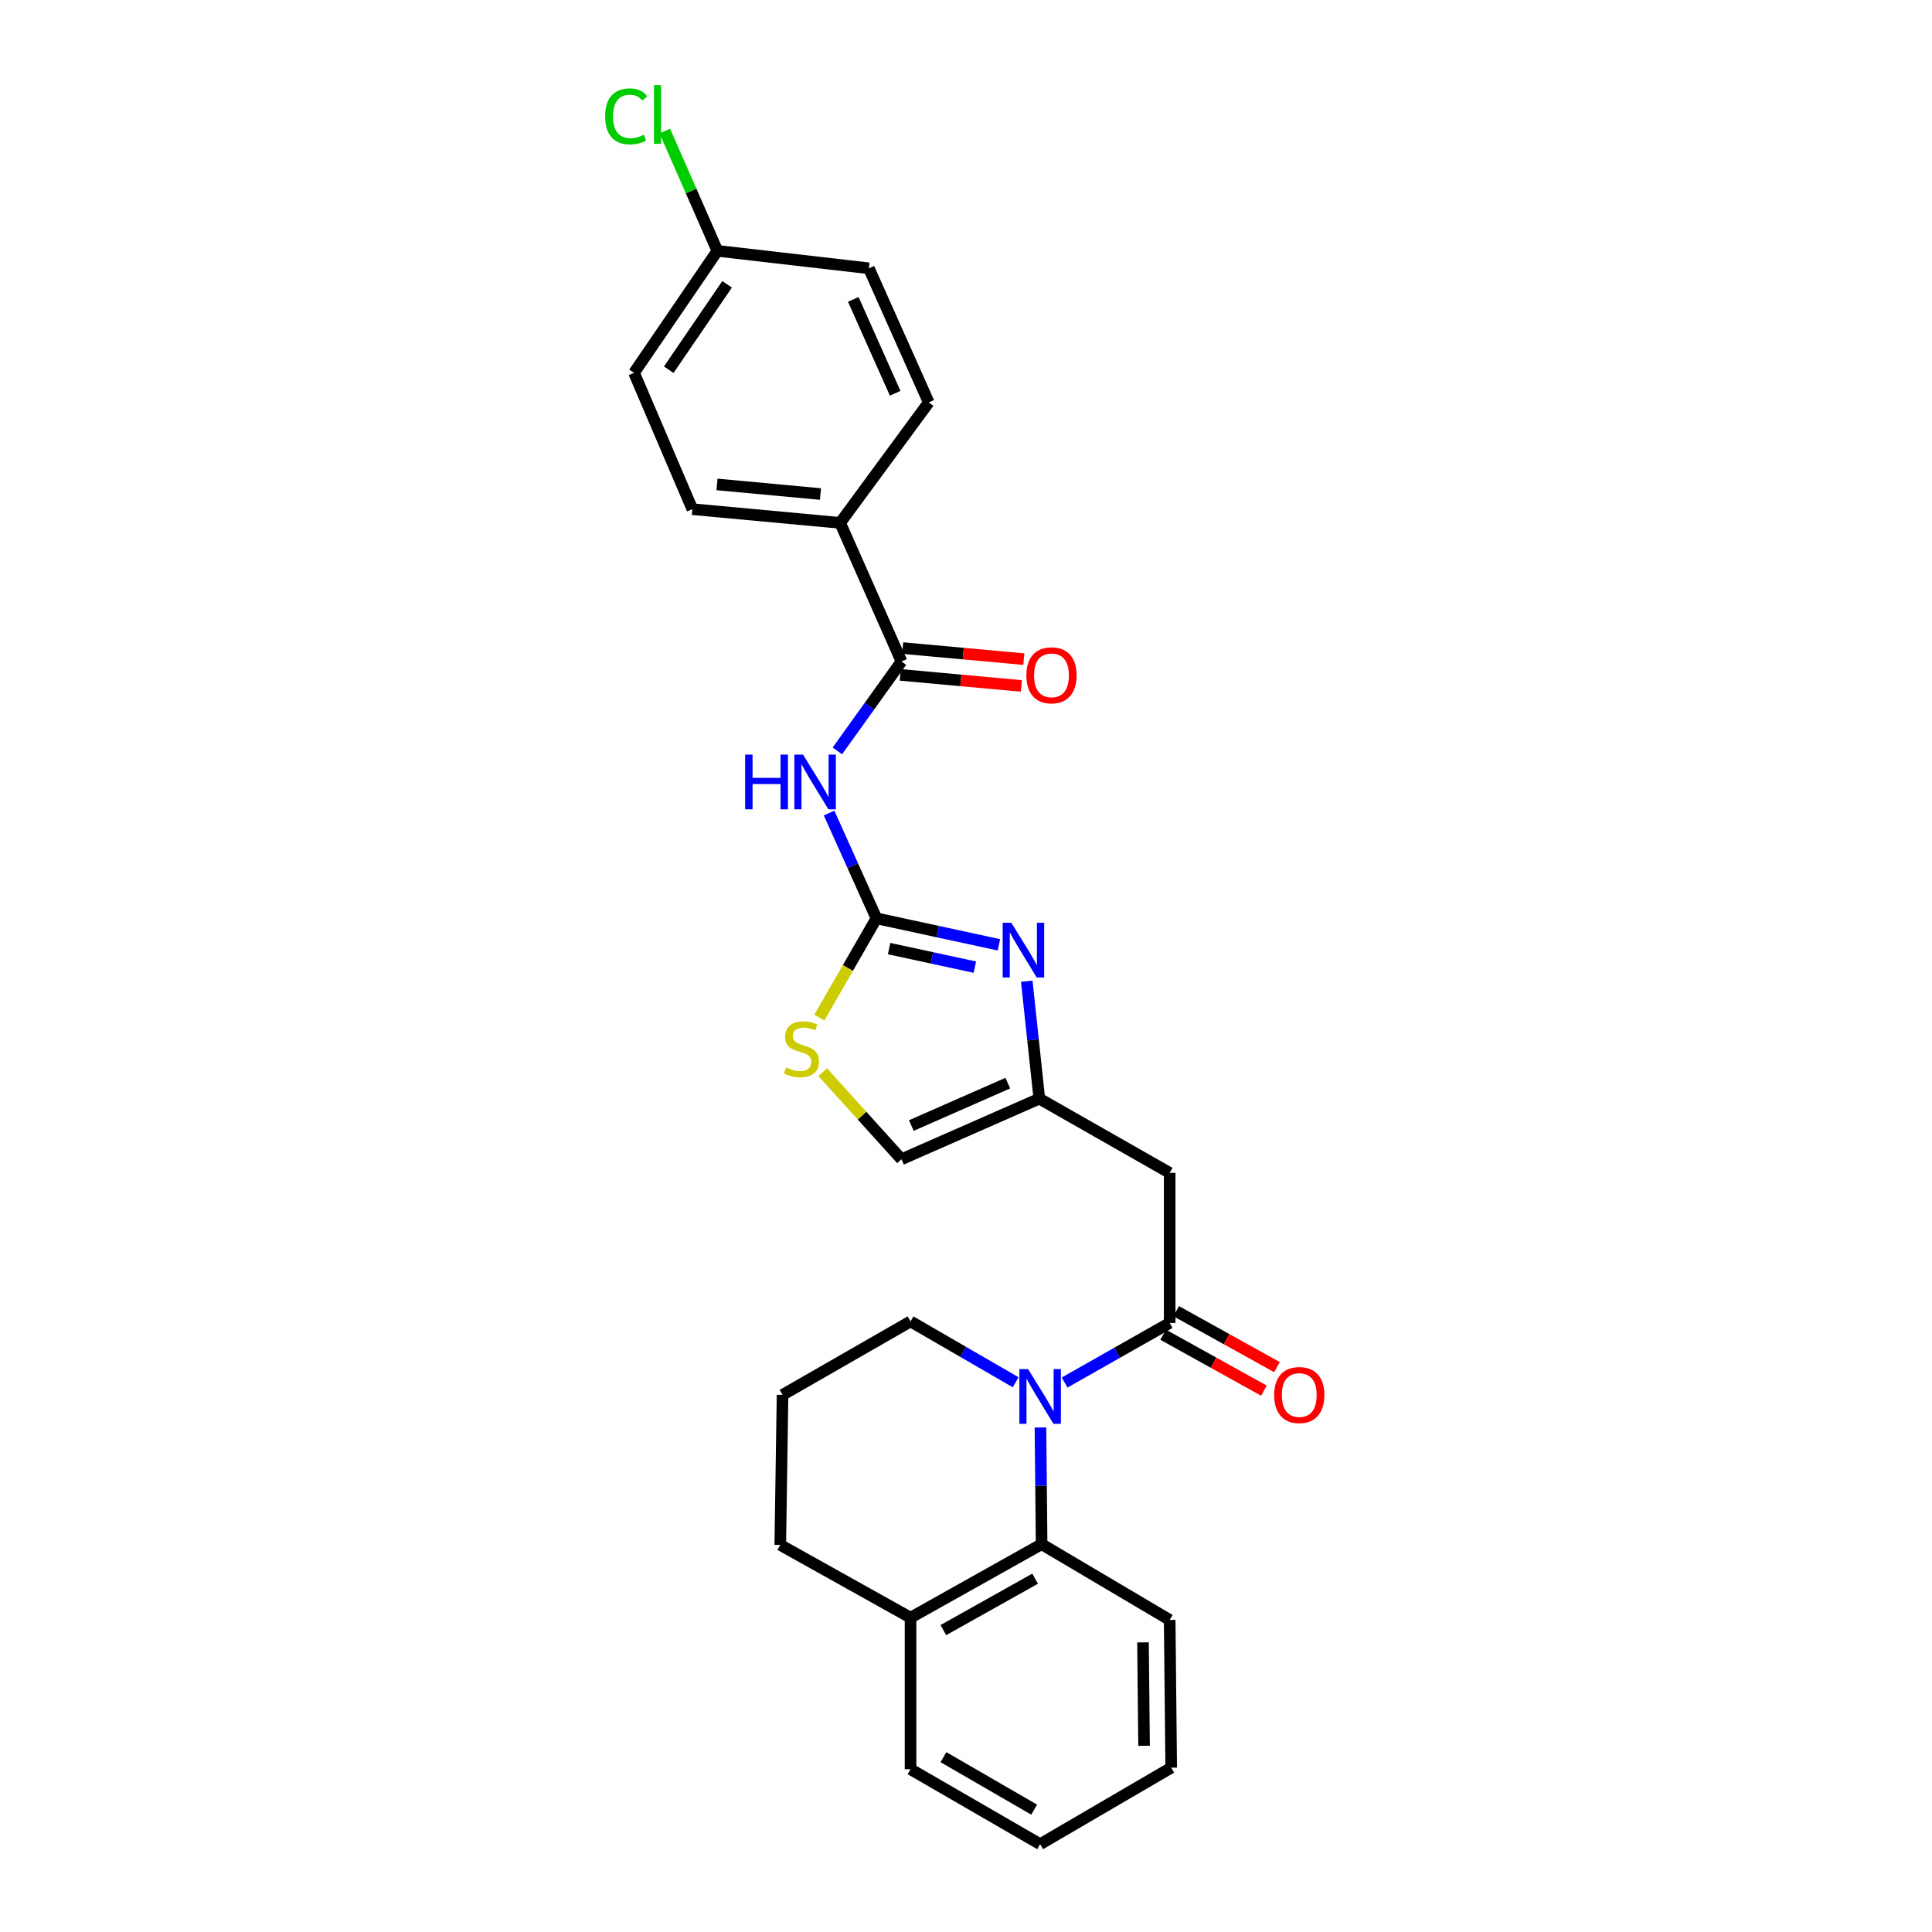 <?xml version='1.0' encoding='iso-8859-1'?>
<svg version='1.1' baseProfile='full'
              xmlns='http://www.w3.org/2000/svg'
                      xmlns:rdkit='http://www.rdkit.org/xml'
                      xmlns:xlink='http://www.w3.org/1999/xlink'
                  xml:space='preserve'
width='1000px' height='1000px' viewBox='0 0 1000 1000'>
<!-- END OF HEADER -->
<rect style='opacity:1.0;fill:#FFFFFF;stroke:none' width='1000' height='1000' x='0' y='0'> </rect>
<path class='bond-1' d='M 551.042,715.603 L 578.23,700.18' style='fill:none;fill-rule:evenodd;stroke:#0000FF;stroke-width:6px;stroke-linecap:butt;stroke-linejoin:miter;stroke-opacity:1' />
<path class='bond-1' d='M 578.23,700.18 L 605.418,684.757' style='fill:none;fill-rule:evenodd;stroke:#000000;stroke-width:6px;stroke-linecap:butt;stroke-linejoin:miter;stroke-opacity:1' />
<path class='bond-7' d='M 538.536,738.86 L 538.839,769.065' style='fill:none;fill-rule:evenodd;stroke:#0000FF;stroke-width:6px;stroke-linecap:butt;stroke-linejoin:miter;stroke-opacity:1' />
<path class='bond-7' d='M 538.839,769.065 L 539.141,799.27' style='fill:none;fill-rule:evenodd;stroke:#000000;stroke-width:6px;stroke-linecap:butt;stroke-linejoin:miter;stroke-opacity:1' />
<path class='bond-16' d='M 525.698,715.45 L 498.496,699.705' style='fill:none;fill-rule:evenodd;stroke:#0000FF;stroke-width:6px;stroke-linecap:butt;stroke-linejoin:miter;stroke-opacity:1' />
<path class='bond-16' d='M 498.496,699.705 L 471.294,683.96' style='fill:none;fill-rule:evenodd;stroke:#000000;stroke-width:6px;stroke-linecap:butt;stroke-linejoin:miter;stroke-opacity:1' />
<path class='bond-0' d='M 453.64,475.326 L 485.34,482.185' style='fill:none;fill-rule:evenodd;stroke:#000000;stroke-width:6px;stroke-linecap:butt;stroke-linejoin:miter;stroke-opacity:1' />
<path class='bond-0' d='M 485.34,482.185 L 517.04,489.044' style='fill:none;fill-rule:evenodd;stroke:#0000FF;stroke-width:6px;stroke-linecap:butt;stroke-linejoin:miter;stroke-opacity:1' />
<path class='bond-0' d='M 460.205,490.995 L 482.395,495.796' style='fill:none;fill-rule:evenodd;stroke:#000000;stroke-width:6px;stroke-linecap:butt;stroke-linejoin:miter;stroke-opacity:1' />
<path class='bond-0' d='M 482.395,495.796 L 504.585,500.597' style='fill:none;fill-rule:evenodd;stroke:#0000FF;stroke-width:6px;stroke-linecap:butt;stroke-linejoin:miter;stroke-opacity:1' />
<path class='bond-2' d='M 453.64,475.326 L 441.387,448.081' style='fill:none;fill-rule:evenodd;stroke:#000000;stroke-width:6px;stroke-linecap:butt;stroke-linejoin:miter;stroke-opacity:1' />
<path class='bond-2' d='M 441.387,448.081 L 429.135,420.835' style='fill:none;fill-rule:evenodd;stroke:#0000FF;stroke-width:6px;stroke-linecap:butt;stroke-linejoin:miter;stroke-opacity:1' />
<path class='bond-29' d='M 453.64,475.326 L 438.857,501.028' style='fill:none;fill-rule:evenodd;stroke:#000000;stroke-width:6px;stroke-linecap:butt;stroke-linejoin:miter;stroke-opacity:1' />
<path class='bond-29' d='M 438.857,501.028 L 424.075,526.729' style='fill:none;fill-rule:evenodd;stroke:#CCCC00;stroke-width:6px;stroke-linecap:butt;stroke-linejoin:miter;stroke-opacity:1' />
<path class='bond-6' d='M 605.418,684.757 L 605.418,607.084' style='fill:none;fill-rule:evenodd;stroke:#000000;stroke-width:6px;stroke-linecap:butt;stroke-linejoin:miter;stroke-opacity:1' />
<path class='bond-11' d='M 602.039,690.844 L 628.121,705.322' style='fill:none;fill-rule:evenodd;stroke:#000000;stroke-width:6px;stroke-linecap:butt;stroke-linejoin:miter;stroke-opacity:1' />
<path class='bond-11' d='M 628.121,705.322 L 654.203,719.799' style='fill:none;fill-rule:evenodd;stroke:#FF0000;stroke-width:6px;stroke-linecap:butt;stroke-linejoin:miter;stroke-opacity:1' />
<path class='bond-11' d='M 608.798,678.669 L 634.879,693.146' style='fill:none;fill-rule:evenodd;stroke:#000000;stroke-width:6px;stroke-linecap:butt;stroke-linejoin:miter;stroke-opacity:1' />
<path class='bond-11' d='M 634.879,693.146 L 660.961,707.623' style='fill:none;fill-rule:evenodd;stroke:#FF0000;stroke-width:6px;stroke-linecap:butt;stroke-linejoin:miter;stroke-opacity:1' />
<path class='bond-4' d='M 433.424,388.662 L 450.015,365.52' style='fill:none;fill-rule:evenodd;stroke:#0000FF;stroke-width:6px;stroke-linecap:butt;stroke-linejoin:miter;stroke-opacity:1' />
<path class='bond-4' d='M 450.015,365.52 L 466.606,342.378' style='fill:none;fill-rule:evenodd;stroke:#000000;stroke-width:6px;stroke-linecap:butt;stroke-linejoin:miter;stroke-opacity:1' />
<path class='bond-3' d='M 531.448,507.882 L 534.699,538.27' style='fill:none;fill-rule:evenodd;stroke:#0000FF;stroke-width:6px;stroke-linecap:butt;stroke-linejoin:miter;stroke-opacity:1' />
<path class='bond-3' d='M 534.699,538.27 L 537.95,568.658' style='fill:none;fill-rule:evenodd;stroke:#000000;stroke-width:6px;stroke-linecap:butt;stroke-linejoin:miter;stroke-opacity:1' />
<path class='bond-10' d='M 466.606,342.378 L 434.856,270.639' style='fill:none;fill-rule:evenodd;stroke:#000000;stroke-width:6px;stroke-linecap:butt;stroke-linejoin:miter;stroke-opacity:1' />
<path class='bond-12' d='M 465.973,349.312 L 497.319,352.173' style='fill:none;fill-rule:evenodd;stroke:#000000;stroke-width:6px;stroke-linecap:butt;stroke-linejoin:miter;stroke-opacity:1' />
<path class='bond-12' d='M 497.319,352.173 L 528.665,355.034' style='fill:none;fill-rule:evenodd;stroke:#FF0000;stroke-width:6px;stroke-linecap:butt;stroke-linejoin:miter;stroke-opacity:1' />
<path class='bond-12' d='M 467.238,335.444 L 498.585,338.305' style='fill:none;fill-rule:evenodd;stroke:#000000;stroke-width:6px;stroke-linecap:butt;stroke-linejoin:miter;stroke-opacity:1' />
<path class='bond-12' d='M 498.585,338.305 L 529.931,341.166' style='fill:none;fill-rule:evenodd;stroke:#FF0000;stroke-width:6px;stroke-linecap:butt;stroke-linejoin:miter;stroke-opacity:1' />
<path class='bond-5' d='M 537.95,568.658 L 605.418,607.084' style='fill:none;fill-rule:evenodd;stroke:#000000;stroke-width:6px;stroke-linecap:butt;stroke-linejoin:miter;stroke-opacity:1' />
<path class='bond-9' d='M 537.95,568.658 L 466.606,600.036' style='fill:none;fill-rule:evenodd;stroke:#000000;stroke-width:6px;stroke-linecap:butt;stroke-linejoin:miter;stroke-opacity:1' />
<path class='bond-9' d='M 521.642,560.617 L 471.701,582.582' style='fill:none;fill-rule:evenodd;stroke:#000000;stroke-width:6px;stroke-linecap:butt;stroke-linejoin:miter;stroke-opacity:1' />
<path class='bond-13' d='M 539.141,799.27 L 471.294,837.301' style='fill:none;fill-rule:evenodd;stroke:#000000;stroke-width:6px;stroke-linecap:butt;stroke-linejoin:miter;stroke-opacity:1' />
<path class='bond-13' d='M 535.773,817.122 L 488.28,843.744' style='fill:none;fill-rule:evenodd;stroke:#000000;stroke-width:6px;stroke-linecap:butt;stroke-linejoin:miter;stroke-opacity:1' />
<path class='bond-21' d='M 539.141,799.27 L 605.418,838.477' style='fill:none;fill-rule:evenodd;stroke:#000000;stroke-width:6px;stroke-linecap:butt;stroke-linejoin:miter;stroke-opacity:1' />
<path class='bond-8' d='M 425.844,554.968 L 446.225,577.502' style='fill:none;fill-rule:evenodd;stroke:#CCCC00;stroke-width:6px;stroke-linecap:butt;stroke-linejoin:miter;stroke-opacity:1' />
<path class='bond-8' d='M 446.225,577.502 L 466.606,600.036' style='fill:none;fill-rule:evenodd;stroke:#000000;stroke-width:6px;stroke-linecap:butt;stroke-linejoin:miter;stroke-opacity:1' />
<path class='bond-14' d='M 434.856,270.639 L 358.359,263.545' style='fill:none;fill-rule:evenodd;stroke:#000000;stroke-width:6px;stroke-linecap:butt;stroke-linejoin:miter;stroke-opacity:1' />
<path class='bond-14' d='M 424.667,255.709 L 371.119,250.743' style='fill:none;fill-rule:evenodd;stroke:#000000;stroke-width:6px;stroke-linecap:butt;stroke-linejoin:miter;stroke-opacity:1' />
<path class='bond-15' d='M 434.856,270.639 L 480.709,208.292' style='fill:none;fill-rule:evenodd;stroke:#000000;stroke-width:6px;stroke-linecap:butt;stroke-linejoin:miter;stroke-opacity:1' />
<path class='bond-24' d='M 471.294,837.301 L 471.294,915.74' style='fill:none;fill-rule:evenodd;stroke:#000000;stroke-width:6px;stroke-linecap:butt;stroke-linejoin:miter;stroke-opacity:1' />
<path class='bond-27' d='M 471.294,837.301 L 403.872,799.649' style='fill:none;fill-rule:evenodd;stroke:#000000;stroke-width:6px;stroke-linecap:butt;stroke-linejoin:miter;stroke-opacity:1' />
<path class='bond-18' d='M 358.359,263.545 L 328.172,192.974' style='fill:none;fill-rule:evenodd;stroke:#000000;stroke-width:6px;stroke-linecap:butt;stroke-linejoin:miter;stroke-opacity:1' />
<path class='bond-19' d='M 480.709,208.292 L 449.725,138.874' style='fill:none;fill-rule:evenodd;stroke:#000000;stroke-width:6px;stroke-linecap:butt;stroke-linejoin:miter;stroke-opacity:1' />
<path class='bond-19' d='M 463.345,203.555 L 441.656,154.962' style='fill:none;fill-rule:evenodd;stroke:#000000;stroke-width:6px;stroke-linecap:butt;stroke-linejoin:miter;stroke-opacity:1' />
<path class='bond-22' d='M 471.294,683.96 L 405.04,721.992' style='fill:none;fill-rule:evenodd;stroke:#000000;stroke-width:6px;stroke-linecap:butt;stroke-linejoin:miter;stroke-opacity:1' />
<path class='bond-17' d='M 371.317,129.838 L 449.725,138.874' style='fill:none;fill-rule:evenodd;stroke:#000000;stroke-width:6px;stroke-linecap:butt;stroke-linejoin:miter;stroke-opacity:1' />
<path class='bond-20' d='M 371.317,129.838 L 357.709,98.836' style='fill:none;fill-rule:evenodd;stroke:#000000;stroke-width:6px;stroke-linecap:butt;stroke-linejoin:miter;stroke-opacity:1' />
<path class='bond-20' d='M 357.709,98.836 L 344.1,67.834' style='fill:none;fill-rule:evenodd;stroke:#00CC00;stroke-width:6px;stroke-linecap:butt;stroke-linejoin:miter;stroke-opacity:1' />
<path class='bond-30' d='M 371.317,129.838 L 328.172,192.974' style='fill:none;fill-rule:evenodd;stroke:#000000;stroke-width:6px;stroke-linecap:butt;stroke-linejoin:miter;stroke-opacity:1' />
<path class='bond-30' d='M 376.343,147.165 L 346.141,191.36' style='fill:none;fill-rule:evenodd;stroke:#000000;stroke-width:6px;stroke-linecap:butt;stroke-linejoin:miter;stroke-opacity:1' />
<path class='bond-25' d='M 605.418,838.477 L 606.215,914.943' style='fill:none;fill-rule:evenodd;stroke:#000000;stroke-width:6px;stroke-linecap:butt;stroke-linejoin:miter;stroke-opacity:1' />
<path class='bond-25' d='M 591.613,850.092 L 592.171,903.618' style='fill:none;fill-rule:evenodd;stroke:#000000;stroke-width:6px;stroke-linecap:butt;stroke-linejoin:miter;stroke-opacity:1' />
<path class='bond-23' d='M 405.04,721.992 L 403.872,799.649' style='fill:none;fill-rule:evenodd;stroke:#000000;stroke-width:6px;stroke-linecap:butt;stroke-linejoin:miter;stroke-opacity:1' />
<path class='bond-28' d='M 471.294,915.74 L 538.375,954.545' style='fill:none;fill-rule:evenodd;stroke:#000000;stroke-width:6px;stroke-linecap:butt;stroke-linejoin:miter;stroke-opacity:1' />
<path class='bond-28' d='M 488.329,909.507 L 535.286,936.671' style='fill:none;fill-rule:evenodd;stroke:#000000;stroke-width:6px;stroke-linecap:butt;stroke-linejoin:miter;stroke-opacity:1' />
<path class='bond-26' d='M 606.215,914.943 L 538.375,954.545' style='fill:none;fill-rule:evenodd;stroke:#000000;stroke-width:6px;stroke-linecap:butt;stroke-linejoin:miter;stroke-opacity:1' />
<path  class='atom-0' d='M 532.115 708.628
L 541.395 723.628
Q 542.315 725.108, 543.795 727.788
Q 545.275 730.468, 545.355 730.628
L 545.355 708.628
L 549.115 708.628
L 549.115 736.948
L 545.235 736.948
L 535.275 720.548
Q 534.115 718.628, 532.875 716.428
Q 531.675 714.228, 531.315 713.548
L 531.315 736.948
L 527.635 736.948
L 527.635 708.628
L 532.115 708.628
' fill='#0000FF'/>
<path  class='atom-3' d='M 385.677 390.58
L 389.517 390.58
L 389.517 402.62
L 403.997 402.62
L 403.997 390.58
L 407.837 390.58
L 407.837 418.9
L 403.997 418.9
L 403.997 405.82
L 389.517 405.82
L 389.517 418.9
L 385.677 418.9
L 385.677 390.58
' fill='#0000FF'/>
<path  class='atom-3' d='M 415.637 390.58
L 424.917 405.58
Q 425.837 407.06, 427.317 409.74
Q 428.797 412.42, 428.877 412.58
L 428.877 390.58
L 432.637 390.58
L 432.637 418.9
L 428.757 418.9
L 418.797 402.5
Q 417.637 400.58, 416.397 398.38
Q 415.197 396.18, 414.837 395.5
L 414.837 418.9
L 411.157 418.9
L 411.157 390.58
L 415.637 390.58
' fill='#0000FF'/>
<path  class='atom-4' d='M 523.466 477.629
L 532.746 492.629
Q 533.666 494.109, 535.146 496.789
Q 536.626 499.469, 536.706 499.629
L 536.706 477.629
L 540.466 477.629
L 540.466 505.949
L 536.586 505.949
L 526.626 489.549
Q 525.466 487.629, 524.226 485.429
Q 523.026 483.229, 522.666 482.549
L 522.666 505.949
L 518.986 505.949
L 518.986 477.629
L 523.466 477.629
' fill='#0000FF'/>
<path  class='atom-9' d='M 406.834 552.515
Q 407.154 552.635, 408.474 553.195
Q 409.794 553.755, 411.234 554.115
Q 412.714 554.435, 414.154 554.435
Q 416.834 554.435, 418.394 553.155
Q 419.954 551.835, 419.954 549.555
Q 419.954 547.995, 419.154 547.035
Q 418.394 546.075, 417.194 545.555
Q 415.994 545.035, 413.994 544.435
Q 411.474 543.675, 409.954 542.955
Q 408.474 542.235, 407.394 540.715
Q 406.354 539.195, 406.354 536.635
Q 406.354 533.075, 408.754 530.875
Q 411.194 528.675, 415.994 528.675
Q 419.274 528.675, 422.994 530.235
L 422.074 533.315
Q 418.674 531.915, 416.114 531.915
Q 413.354 531.915, 411.834 533.075
Q 410.314 534.195, 410.354 536.155
Q 410.354 537.675, 411.114 538.595
Q 411.914 539.515, 413.034 540.035
Q 414.194 540.555, 416.114 541.155
Q 418.674 541.955, 420.194 542.755
Q 421.714 543.555, 422.794 545.195
Q 423.914 546.795, 423.914 549.555
Q 423.914 553.475, 421.274 555.595
Q 418.674 557.675, 414.314 557.675
Q 411.794 557.675, 409.874 557.115
Q 407.994 556.595, 405.754 555.675
L 406.834 552.515
' fill='#CCCC00'/>
<path  class='atom-12' d='M 659.5 722.072
Q 659.5 715.272, 662.86 711.472
Q 666.22 707.672, 672.5 707.672
Q 678.78 707.672, 682.14 711.472
Q 685.5 715.272, 685.5 722.072
Q 685.5 728.952, 682.1 732.872
Q 678.7 736.752, 672.5 736.752
Q 666.26 736.752, 662.86 732.872
Q 659.5 728.992, 659.5 722.072
M 672.5 733.552
Q 676.82 733.552, 679.14 730.672
Q 681.5 727.752, 681.5 722.072
Q 681.5 716.512, 679.14 713.712
Q 676.82 710.872, 672.5 710.872
Q 668.18 710.872, 665.82 713.672
Q 663.5 716.472, 663.5 722.072
Q 663.5 727.792, 665.82 730.672
Q 668.18 733.552, 672.5 733.552
' fill='#FF0000'/>
<path  class='atom-13' d='M 531.247 349.544
Q 531.247 342.744, 534.607 338.944
Q 537.967 335.144, 544.247 335.144
Q 550.527 335.144, 553.887 338.944
Q 557.247 342.744, 557.247 349.544
Q 557.247 356.424, 553.847 360.344
Q 550.447 364.224, 544.247 364.224
Q 538.007 364.224, 534.607 360.344
Q 531.247 356.464, 531.247 349.544
M 544.247 361.024
Q 548.567 361.024, 550.887 358.144
Q 553.247 355.224, 553.247 349.544
Q 553.247 343.984, 550.887 341.184
Q 548.567 338.344, 544.247 338.344
Q 539.927 338.344, 537.567 341.144
Q 535.247 343.944, 535.247 349.544
Q 535.247 355.264, 537.567 358.144
Q 539.927 361.024, 544.247 361.024
' fill='#FF0000'/>
<path  class='atom-21' d='M 313.213 60.231
Q 313.213 53.191, 316.493 49.511
Q 319.813 45.791, 326.093 45.791
Q 331.933 45.791, 335.053 49.911
L 332.413 52.071
Q 330.133 49.071, 326.093 49.071
Q 321.813 49.071, 319.533 51.951
Q 317.293 54.791, 317.293 60.231
Q 317.293 65.831, 319.613 68.711
Q 321.973 71.591, 326.533 71.591
Q 329.653 71.591, 333.293 69.711
L 334.413 72.711
Q 332.933 73.671, 330.693 74.231
Q 328.453 74.791, 325.973 74.791
Q 319.813 74.791, 316.493 71.031
Q 313.213 67.271, 313.213 60.231
' fill='#00CC00'/>
<path  class='atom-21' d='M 338.493 44.071
L 342.173 44.071
L 342.173 74.431
L 338.493 74.431
L 338.493 44.071
' fill='#00CC00'/>
</svg>
